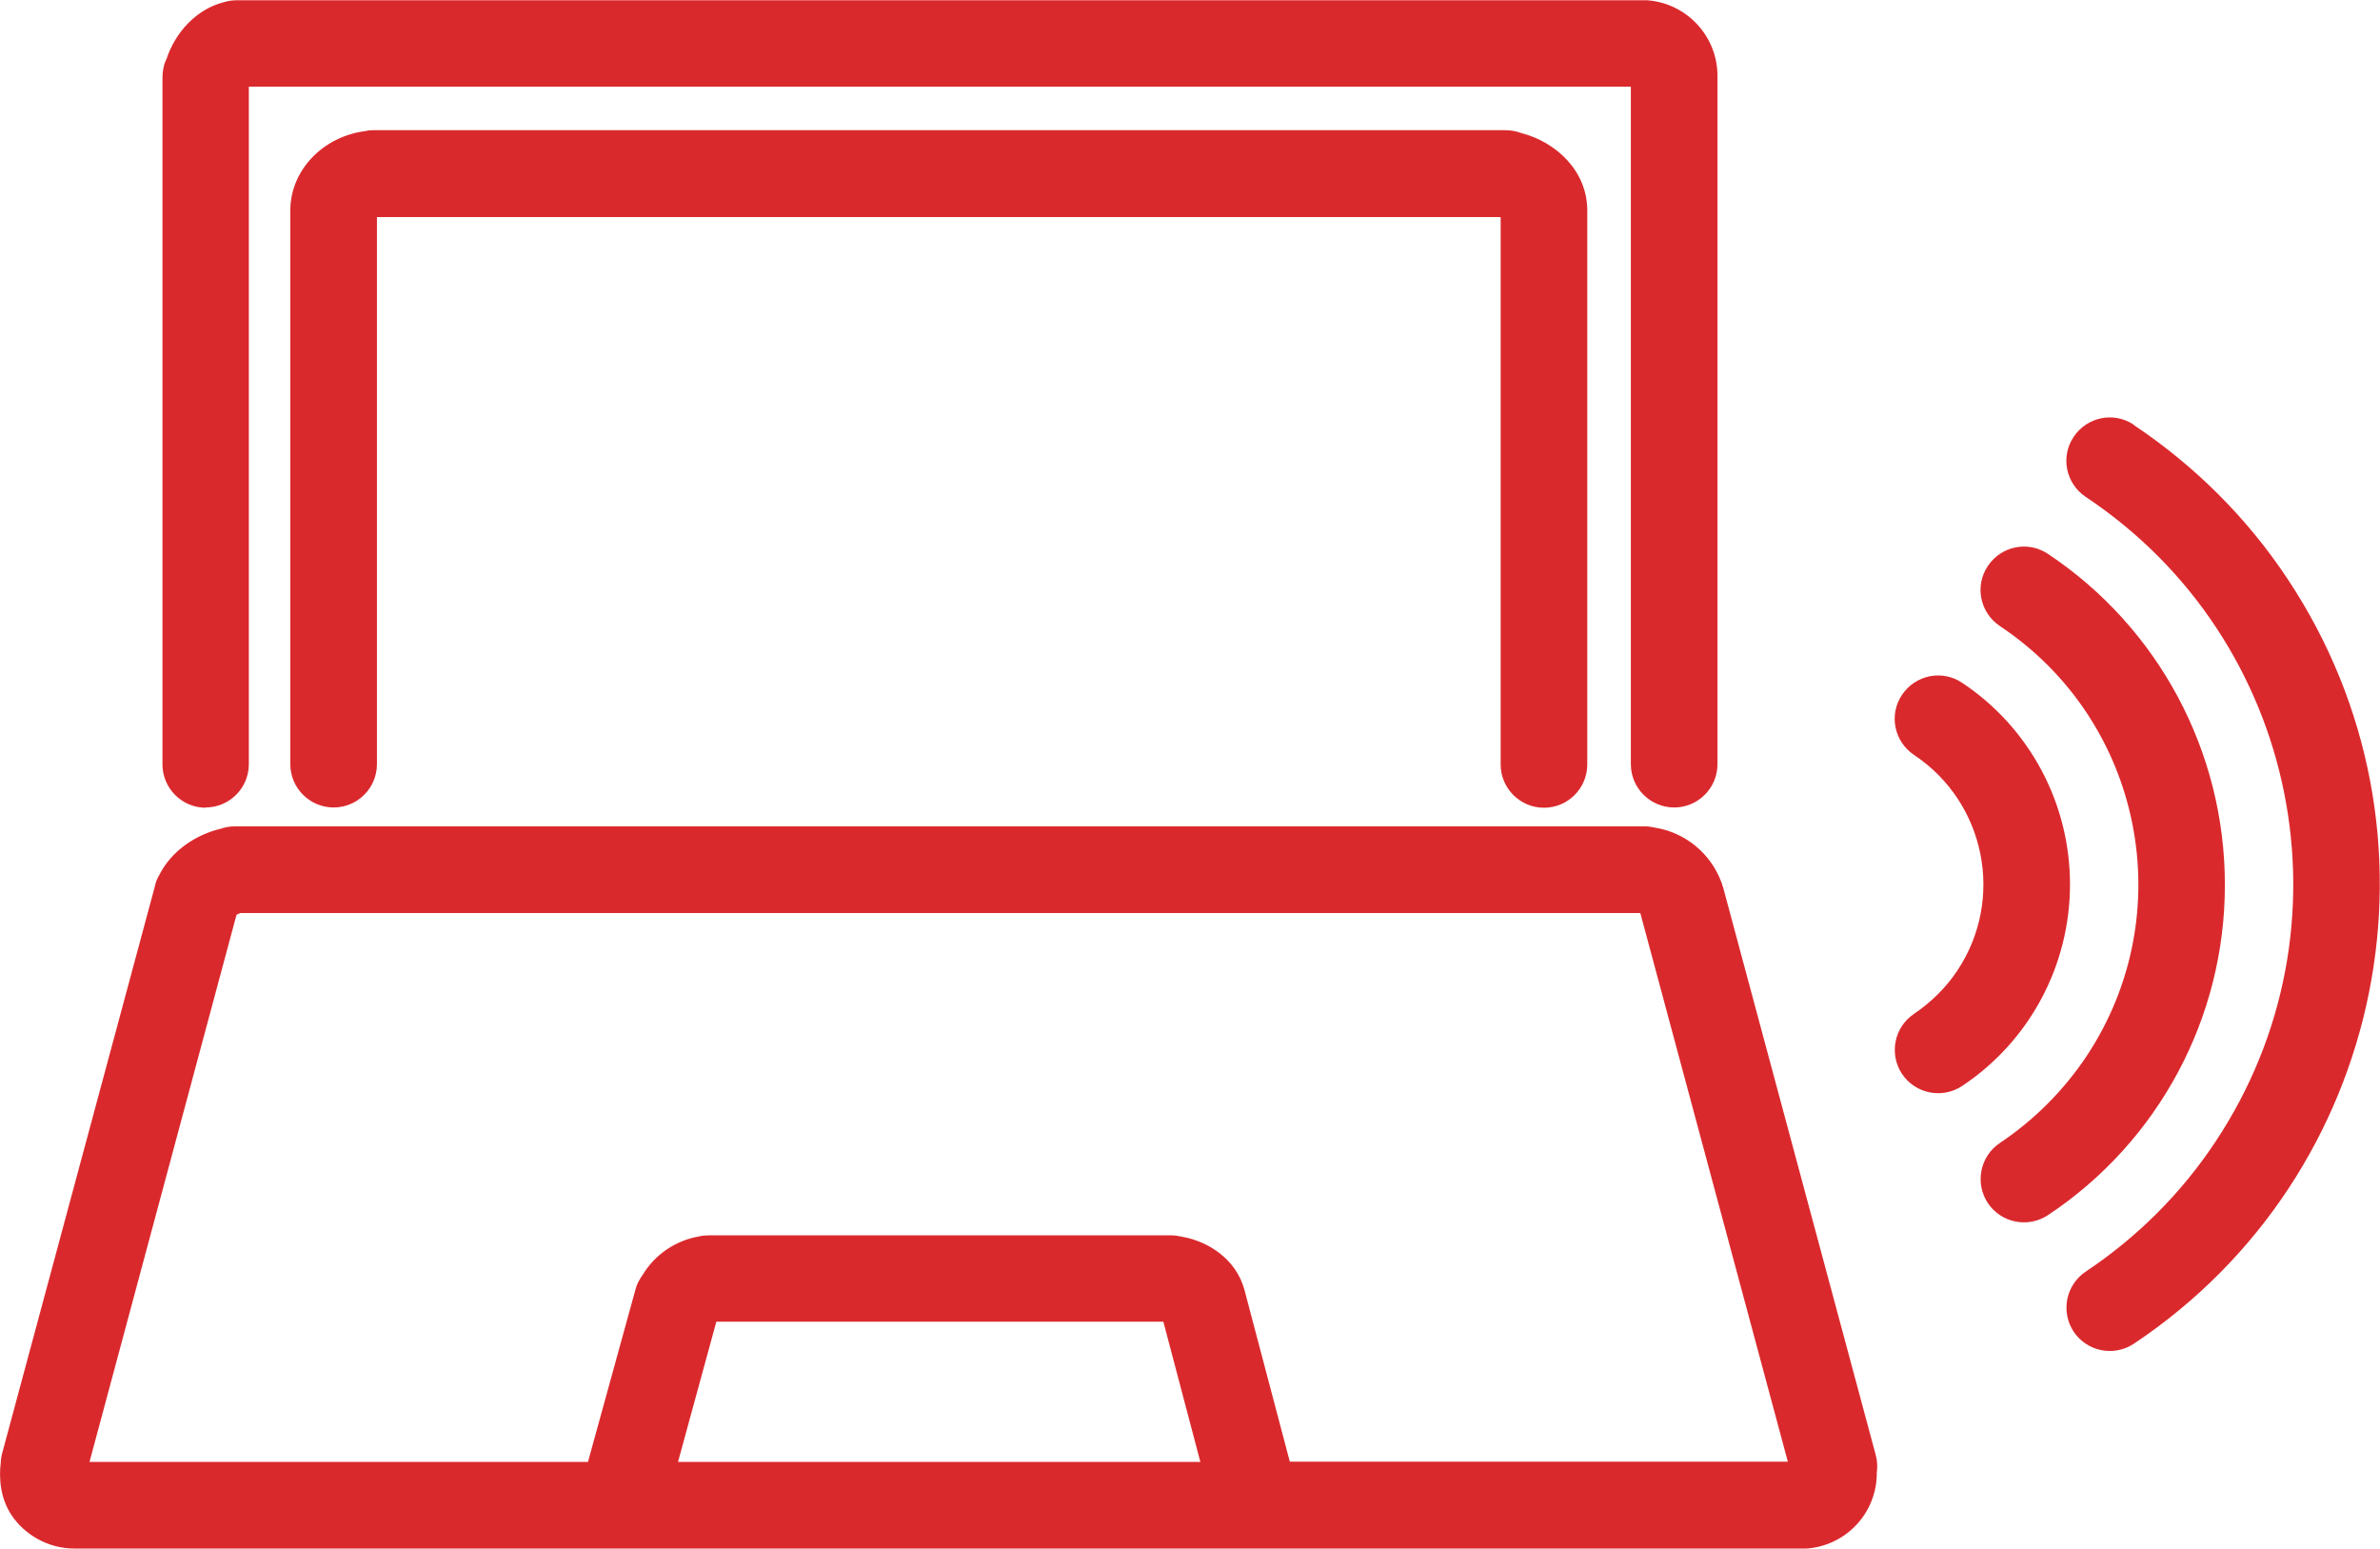 <?xml version="1.0" encoding="UTF-8"?>
<svg xmlns="http://www.w3.org/2000/svg" version="1.1" viewBox="0 0 906.7 589.9">
  <defs>
    <style>
      .cls-1 {
        fill: #da292d;
      }
    </style>
  </defs>
  <!-- Generator: Adobe Illustrator 28.7.3, SVG Export Plug-In . SVG Version: 1.2.0 Build 164)  -->
  <g>
    <g id="Layer_1">
      <g id="Layer_2">
        <g id="Layer_1-2">
          <path class="cls-1" d="M714.6,554.3l-58-215.7h0s-.2-.7-.2-.7c0-.2-.1-.3-.2-.5h0c-.1-.5-.2-.9-.4-1.3-4.1-11-13.7-18.9-25.2-20.8-1.3-.3-2.6-.5-3.9-.5H89.5c-1.9,0-3.7.3-5.4.9-9.4,2.2-18.8,8.4-23.4,17.6-.7,1.2-1.3,2.5-1.6,3.9l-.3,1.2h0L.8,553.7c-.3,1.1-.5,2.3-.5,3.4-.7,5.5-.5,14.2,5.1,21.5,5.5,7.1,14,11.3,22.9,11.3h660c15.1-1.1,26.8-13.7,26.7-28.9.3-2.2.2-4.5-.4-6.7ZM491.4,556.9l-17.3-65.5h0c-3.1-11.6-13.6-18.5-23.9-20.3-1.3-.3-2.7-.5-4-.5h-176.2c-1.2,0-2.5.1-3.7.4-9,1.6-16.8,6.9-21.5,14.7-1.2,1.7-2.2,3.5-2.7,5.5l-18.1,65.7H34.1l56-208.4c.5-.3,1.1-.6,1.7-.7h532.3c.3,0,.6,0,.8,0l56.2,209h-189.7ZM272.9,503.5h170.3l14.1,53.4h-199l14.6-53.4Z"/>
          <path class="cls-1" d="M78.3,307.6c9.1,0,16.5-7.4,16.5-16.5V33h526.5v258.1c0,9.1,7.4,16.5,16.5,16.5s16.5-7.4,16.5-16.5V28.9c0-15.1-11.7-27.7-26.8-28.8h-1.3c0,0-.4,0-.4,0H90.3c-1.7,0-3.3.2-4.9.7-10.5,2.6-18.6,11.5-21.9,21.5-1.1,2.2-1.6,4.7-1.6,7.1v261.8c0,9.1,7.4,16.5,16.5,16.5Z"/>
          <path class="cls-1" d="M579.6,50.7c-1.9-.7-3.9-1.1-6-1.1H142.5c-1,0-2,0-3.1.3-16.3,2-28.8,14.9-28.8,30.3v210.9c0,9.1,7.4,16.5,16.5,16.5,9.1,0,16.5-7.4,16.5-16.5h0V82.7c.1,0,.3,0,.4,0h427c.2,0,.5,0,.7.1v208.4c0,9.1,7.4,16.5,16.5,16.5s16.5-7.4,16.5-16.5V80.2c0-15.1-11.9-26.1-25.1-29.5Z"/>
          <path class="cls-1" d="M788.6,336.9c0-30.9-15.4-59.7-41.1-76.8-7.6-5.1-17.8-3-22.9,4.6-5.1,7.6-3,17.8,4.6,22.9,27.2,18.1,34.6,54.9,16.5,82.1-4.3,6.5-10,12.1-16.5,16.5-7.6,5.1-9.6,15.3-4.6,22.9,5.1,7.6,15.3,9.6,22.9,4.6,25.7-17.1,41.1-45.9,41.1-76.8Z"/>
          <path class="cls-1" d="M847.6,336.9c0-50.6-25.3-97.9-67.4-125.9-7.6-5.1-17.8-3-22.9,4.6-5.1,7.6-3,17.8,4.6,22.9h0c54.4,36.2,69.1,109.6,32.9,164-8.7,13-19.9,24.2-32.9,32.9-7.6,5.1-9.6,15.3-4.6,22.9,5.1,7.6,15.3,9.6,22.9,4.6,42.2-28,67.5-75.3,67.4-125.9Z"/>
          <path class="cls-1" d="M812.9,161.8c-7.6-5.1-17.8-3-22.9,4.6-5.1,7.6-3,17.8,4.6,22.9,81.5,54.2,103.6,164.3,49.3,245.8-13,19.6-29.8,36.3-49.3,49.3-7.6,5.1-9.6,15.3-4.6,22.9,5.1,7.6,15.3,9.6,22.9,4.6,96.6-64.4,122.8-194.9,58.5-291.5-15.4-23.2-35.3-43-58.5-58.5h0Z"/>
        </g>
      </g>
    </g>
  </g>
</svg>